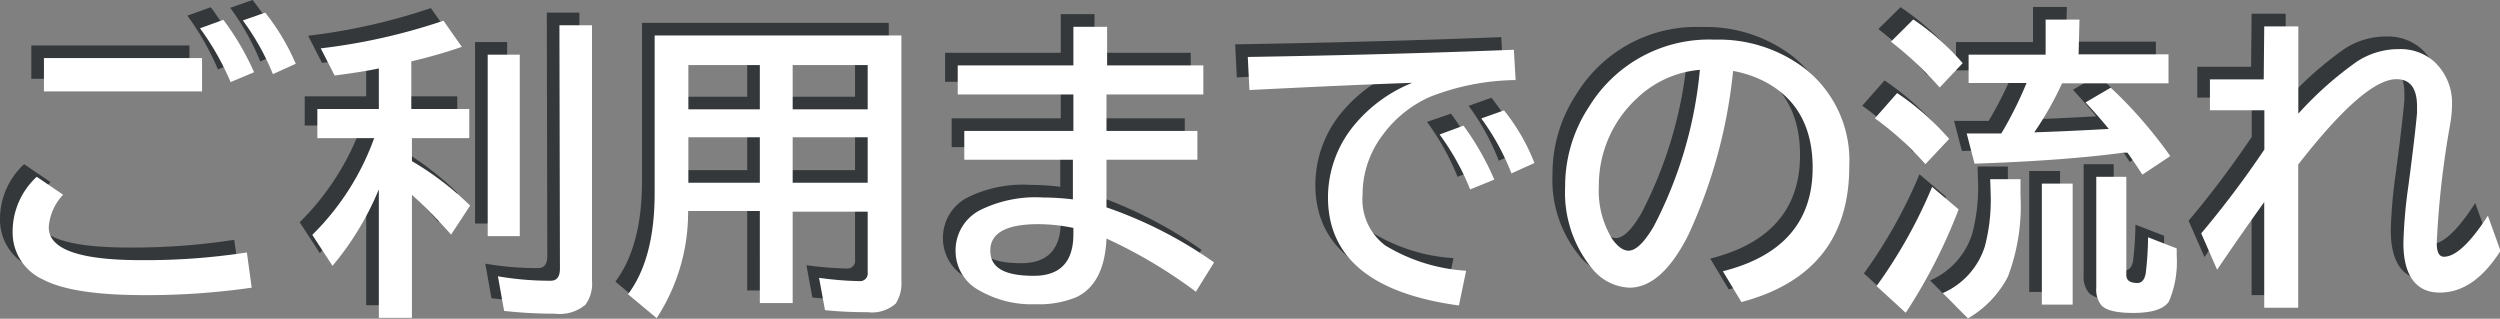 <svg xmlns="http://www.w3.org/2000/svg" width="197.97" height="25.24" viewBox="0 0 197.97 25.24"><rect x="0" y="0" width="197.97" height="25.24" fill="#808080" stroke="none"/><defs><style>.cls-1{isolation:isolate;}.cls-2{opacity:0.6;mix-blend-mode:multiply;}.cls-3{fill:#01090c;}.cls-4{fill:#fff;}</style></defs><g class="cls-1"><g id="レイヤー_2" data-name="レイヤー 2"><g id="レイヤー_1-2" data-name="レイヤー 1"><g class="cls-2"><path class="cls-3" d="M18.93,21.78a57.82,57.82,0,0,1-8.51.59q-5.67,0-8-1.23A4.08,4.08,0,0,1,0,17.35,5.9,5.9,0,0,1,1.91,13L4,14.42A4.14,4.14,0,0,0,2.86,17c0,1.74,2.43,2.6,7.29,2.6a52.39,52.39,0,0,0,8.4-.61ZM2.48,3.6H15V6.24H2.48ZM17.26,5.5a21.2,21.2,0,0,0-2.42-4.26L16.69.57a21.24,21.24,0,0,1,2.43,4.15Zm3.35-.63A19.3,19.3,0,0,0,18.23.62L20,0a17.68,17.68,0,0,1,2.42,4.05Z"/><path class="cls-3" d="M29,14a1,1,0,0,1-.07.16,23,23,0,0,1-3.6,5.89L23.73,17.6a20.54,20.54,0,0,0,4.9-7.66h-4.5V7.63H29V4.42c-1,.21-2.19.39-3.5.56L24.4,2.83A47.61,47.61,0,0,0,34.12.64l1.45,2.07c-1.15.4-2.47.79-3.95,1.15V7.63h4.59V9.94H31.62v1.82a24,24,0,0,1,4.61,3.52l-1.51,2.3a37.81,37.81,0,0,0-3.1-3.15v9.74H29ZM37.62,3.33h2.54V17.7H37.62ZM43.3,1h2.58V21.23a2.82,2.82,0,0,1-.52,1.9,3.18,3.18,0,0,1-2.44.71,35.68,35.68,0,0,1-4-.22l-.49-2.74a24.21,24.21,0,0,0,4.18.35c.49,0,.73-.32.73-.95Z"/><path class="cls-3" d="M70.38,1.81V21.23a3,3,0,0,1-.44,1.8,2.81,2.81,0,0,1-2.23.69,31.29,31.29,0,0,1-3.38-.16L63.86,21a26,26,0,0,0,3.17.26.61.61,0,0,0,.68-.7v-4.8H61.77V23h-2.6V15.71H53.49A15.31,15.31,0,0,1,51,24.19L48.73,22.3c1.4-1.86,2.11-4.52,2.11-8V1.81ZM53.51,4.15V7.66h5.66V4.15Zm0,5.72v3.6h5.66V9.87Zm14.2-2.21V4.15H61.77V7.66Zm0,5.81V9.87H61.77v3.6Z"/><path class="cls-3" d="M84,1.12h2.67V4.18h7.62v2.3H86.62V9.37h7.2v2.28h-7.2v3.77a34.07,34.07,0,0,1,8.52,4.36L93.7,22.1a38.94,38.94,0,0,0-7.08-4.21c-.1,2.38-.9,3.93-2.38,4.64a7.73,7.73,0,0,1-3.24.56A8.3,8.3,0,0,1,76.55,22a3.54,3.54,0,0,1-1.88-3.15,3.58,3.58,0,0,1,1.94-3.21,9.91,9.91,0,0,1,5-1,20.18,20.18,0,0,1,2.35.15V11.65H75.36V9.37H84V6.48H74.84V4.18H84Zm0,15.93a13.8,13.8,0,0,0-2.78-.3c-2.53,0-3.8.7-3.8,2.09s1.15,2,3.45,2c2.08,0,3.13-1.1,3.13-3.3Z"/><path class="cls-3" d="M97.81,3.51q11.14-.18,21.07-.57l.14,2.4a19.08,19.08,0,0,0-6.81,1.34,9.34,9.34,0,0,0-3.71,3,7.78,7.78,0,0,0-1.6,4.76,4.54,4.54,0,0,0,1.8,4,14,14,0,0,0,6.4,2l-.57,2.75q-10.36-1.41-10.37-8.56a9,9,0,0,1,2.23-5.9,11.56,11.56,0,0,1,4.44-3.17q-5,.17-12.89.57ZM115.42,14A19.76,19.76,0,0,0,113,9.65L114.9,9a21.66,21.66,0,0,1,2.44,4.27Zm3.27-1.27a19,19,0,0,0-2.39-4.35l1.8-.64a15.8,15.8,0,0,1,2.41,4.17Z"/><path class="cls-3" d="M135.43,20.48q7.11-1.8,7.11-8.2c0-3.14-1.21-5.39-3.63-6.73a8.78,8.78,0,0,0-2.67-.93,40.48,40.48,0,0,1-3.55,13q-2.1,4.15-4.65,4.16a4,4,0,0,1-3-1.56,9.45,9.45,0,0,1-2.1-6.41,11.41,11.41,0,0,1,1.9-6.37,11.13,11.13,0,0,1,9.93-5.3,11.27,11.27,0,0,1,7.09,2.24,9.26,9.26,0,0,1,3.58,7.79q0,8.48-8.54,10.75ZM133.61,4.53a8.21,8.21,0,0,0-5,2.27,9.36,9.36,0,0,0-3,6.92,7.29,7.29,0,0,0,1.06,4.21c.44.61.87.92,1.29.92.58,0,1.24-.64,2-1.93A33.4,33.4,0,0,0,133.61,4.53Z"/><path class="cls-3" d="M151.47,12a24.12,24.12,0,0,0-4-3.63l1.76-2A20.86,20.86,0,0,1,153.35,10Zm-3.87,9.65A38.86,38.86,0,0,0,152,13.8l2.1,1.78a42.68,42.68,0,0,1-4.19,8.19Zm5-15.72a28.14,28.14,0,0,0-3.86-3.63L150.5.57A19.8,19.8,0,0,1,154.42,4Zm4,7.26H159v1.3a15.77,15.77,0,0,1-1,6.42,8.16,8.16,0,0,1-3.16,3.3l-2-2a6,6,0,0,0,3.34-3.71,14.52,14.52,0,0,0,.46-4.07Zm7-9.89h7.12V5.6h-8.43a26,26,0,0,1-2.2,3.88c1.82-.06,3.78-.15,5.9-.27-.46-.57-1.07-1.27-1.84-2.1l2-1.17a36.16,36.16,0,0,1,4.71,5.42l-2.21,1.47c-.32-.5-.71-1.08-1.18-1.74l-.33,0q-4.66.63-11.78.87l-.62-2.39c.31,0,1.23,0,2.74,0a30.44,30.44,0,0,0,2-4h-4.59V3.33h6.1V.55h2.68Zm-2.91,10.24h2.44v9.58h-2.44ZM165,13h2.38v7.78c0,.42.29.63.88.63.33,0,.55-.24.65-.73a24.61,24.61,0,0,0,.19-2.89l2.27.88c0,.27,0,.46,0,.59a8,8,0,0,1-.62,3.62c-.41.6-1.35.9-2.83.9-1.33,0-2.18-.21-2.54-.63A2,2,0,0,1,165,21.8Z"/><path class="cls-3" d="M178.3,1.09H181V8a28,28,0,0,1,4.62-4.11,6,6,0,0,1,3.35-1,4,4,0,0,1,2.8,1,4.46,4.46,0,0,1,1.4,3.42,9.55,9.55,0,0,1-.14,1.5,71.9,71.9,0,0,0-1.07,9.43c0,.73.19,1.09.57,1.09q1.38,0,3.48-3.25l1,2.78c-1.4,2.21-3,3.31-4.82,3.31s-2.87-1.3-2.87-3.92a38.74,38.74,0,0,1,.4-4.56q.51-3.87.68-5.74c0-.2,0-.37,0-.52,0-1.44-.54-2.16-1.63-2.16q-2.52,0-7.78,6.76V23.37H178.3V15q-2.25,3.15-3.73,5.36l-1.26-2.88a76.73,76.73,0,0,0,5-6.64V7.73H174V5.29h4.26Z"/></g><path class="cls-4" d="M19.93,22.78a57.82,57.82,0,0,1-8.51.59q-5.67,0-8-1.23A4.08,4.08,0,0,1,1,18.35,5.9,5.9,0,0,1,2.91,14L5,15.42A4.14,4.14,0,0,0,3.86,18c0,1.74,2.43,2.6,7.29,2.6a52.39,52.39,0,0,0,8.4-.61ZM3.48,4.6H16V7.24H3.48ZM18.26,6.5a21.2,21.2,0,0,0-2.42-4.26l1.85-.67a21.24,21.24,0,0,1,2.43,4.15Zm3.35-.63a19.3,19.3,0,0,0-2.38-4.25L21,1a17.68,17.68,0,0,1,2.42,4.05Z"/><path class="cls-4" d="M30,15a1,1,0,0,1-.07.16,23,23,0,0,1-3.6,5.89L24.73,18.6a20.54,20.54,0,0,0,4.9-7.66h-4.5V8.63H30V5.42c-1,.21-2.19.39-3.5.56L25.4,3.83a47.61,47.61,0,0,0,9.72-2.19l1.45,2.07c-1.15.4-2.47.79-4,1.15V8.63h4.59v2.31H32.62v1.82a24,24,0,0,1,4.61,3.52l-1.51,2.3a37.81,37.81,0,0,0-3.1-3.15v9.74H30ZM38.62,4.33h2.54V18.7H38.62ZM44.3,2h2.58V22.23a2.82,2.82,0,0,1-.52,1.9,3.18,3.18,0,0,1-2.44.71,35.68,35.68,0,0,1-4-.22l-.49-2.74a24.21,24.21,0,0,0,4.18.35c.49,0,.73-.32.73-.95Z"/><path class="cls-4" d="M71.38,2.81V22.23a3,3,0,0,1-.44,1.8,2.81,2.81,0,0,1-2.23.69,31.29,31.29,0,0,1-3.38-.16L64.86,22a26,26,0,0,0,3.17.26.61.61,0,0,0,.68-.7v-4.8H62.77V24h-2.6V16.71H54.49A15.31,15.31,0,0,1,52,25.19L49.73,23.3c1.4-1.86,2.11-4.52,2.11-8V2.81ZM54.51,5.15V8.66h5.66V5.15Zm0,5.72v3.6h5.66v-3.6Zm14.2-2.21V5.15H62.77V8.66Zm0,5.81v-3.6H62.77v3.6Z"/><path class="cls-4" d="M85,2.12h2.67V5.18h7.62v2.3H87.62v2.89h7.2v2.28h-7.2v3.77a34.07,34.07,0,0,1,8.52,4.36L94.7,23.1a38.94,38.94,0,0,0-7.08-4.21c-.1,2.38-.9,3.93-2.38,4.64a7.73,7.73,0,0,1-3.24.56A8.3,8.3,0,0,1,77.55,23a3.54,3.54,0,0,1-1.88-3.15,3.58,3.58,0,0,1,1.94-3.21,9.91,9.91,0,0,1,5-1,20.18,20.18,0,0,1,2.35.15V12.65H76.36V10.37H85V7.48H75.84V5.18H85Zm0,15.93a13.8,13.8,0,0,0-2.78-.3c-2.53,0-3.8.7-3.8,2.09s1.15,2,3.45,2c2.08,0,3.13-1.1,3.13-3.3Z"/><path class="cls-4" d="M98.81,4.51q11.14-.18,21.07-.57l.14,2.4a19.08,19.08,0,0,0-6.81,1.34,9.34,9.34,0,0,0-3.71,3,7.78,7.78,0,0,0-1.6,4.76,4.54,4.54,0,0,0,1.8,4,14,14,0,0,0,6.4,2l-.57,2.75q-10.36-1.41-10.37-8.56a9,9,0,0,1,2.23-5.9,11.56,11.56,0,0,1,4.44-3.17q-5,.17-12.89.57ZM116.42,15A19.76,19.76,0,0,0,114,10.65l1.89-.7a21.66,21.66,0,0,1,2.44,4.27Zm3.27-1.27a19,19,0,0,0-2.39-4.35l1.8-.64a15.8,15.8,0,0,1,2.41,4.17Z"/><path class="cls-4" d="M136.43,21.48q7.11-1.8,7.11-8.2c0-3.14-1.21-5.39-3.63-6.73a8.78,8.78,0,0,0-2.67-.93,40.48,40.48,0,0,1-3.55,13q-2.1,4.15-4.65,4.16a4,4,0,0,1-3-1.56,9.45,9.45,0,0,1-2.1-6.41,11.41,11.41,0,0,1,1.9-6.37,11.13,11.13,0,0,1,9.93-5.3,11.27,11.27,0,0,1,7.09,2.24,9.26,9.26,0,0,1,3.58,7.79q0,8.48-8.54,10.75ZM134.61,5.53a8.21,8.21,0,0,0-5,2.27,9.36,9.36,0,0,0-3,6.92,7.29,7.29,0,0,0,1.06,4.21c.44.61.87.92,1.29.92.58,0,1.24-.64,2-1.93A33.4,33.4,0,0,0,134.61,5.53Z"/><path class="cls-4" d="M152.47,13a24.12,24.12,0,0,0-4-3.63l1.76-2A20.86,20.86,0,0,1,154.35,11Zm-3.87,9.65A38.86,38.86,0,0,0,153,14.8l2.1,1.78a42.68,42.68,0,0,1-4.19,8.19Zm5-15.72a28.14,28.14,0,0,0-3.86-3.63l1.77-1.76A19.8,19.8,0,0,1,155.42,5Zm4,7.26H160v1.3a15.77,15.77,0,0,1-1,6.42,8.16,8.16,0,0,1-3.16,3.3l-2-2a6,6,0,0,0,3.34-3.71,14.52,14.52,0,0,0,.46-4.07Zm7-9.89h7.12V6.6h-8.43a26,26,0,0,1-2.2,3.88c1.82-.06,3.78-.15,5.9-.27-.46-.57-1.07-1.27-1.84-2.1l2-1.17a36.16,36.16,0,0,1,4.71,5.42l-2.21,1.47c-.32-.5-.71-1.08-1.18-1.74l-.33,0q-4.66.63-11.78.87l-.62-2.39c.31,0,1.23,0,2.74,0a30.44,30.44,0,0,0,2-4h-4.59V4.33h6.1V1.55h2.68Zm-2.91,10.24h2.44v9.58h-2.44ZM166,14h2.38v7.78c0,.42.29.63.88.63.33,0,.55-.24.65-.73a24.61,24.61,0,0,0,.19-2.89l2.27.88c0,.27,0,.46,0,.59a8,8,0,0,1-.62,3.62c-.41.6-1.35.9-2.83.9-1.33,0-2.18-.21-2.54-.63A2,2,0,0,1,166,22.8Z"/><path class="cls-4" d="M179.3,2.09H182V9a28,28,0,0,1,4.62-4.11,6,6,0,0,1,3.35-1,4,4,0,0,1,2.8,1,4.46,4.46,0,0,1,1.4,3.42,9.55,9.55,0,0,1-.14,1.5,71.9,71.9,0,0,0-1.07,9.43c0,.73.19,1.09.57,1.09q1.38,0,3.48-3.25l1,2.78c-1.4,2.21-3,3.31-4.82,3.31s-2.87-1.3-2.87-3.92a38.74,38.74,0,0,1,.4-4.56q.51-3.87.68-5.74c0-.2,0-.37,0-.52,0-1.44-.54-2.16-1.63-2.16q-2.52,0-7.78,6.76V24.37H179.3V16q-2.25,3.15-3.73,5.36l-1.26-2.88a76.73,76.73,0,0,0,5-6.64V8.73H175V6.29h4.26Z"/></g></g></g></svg>